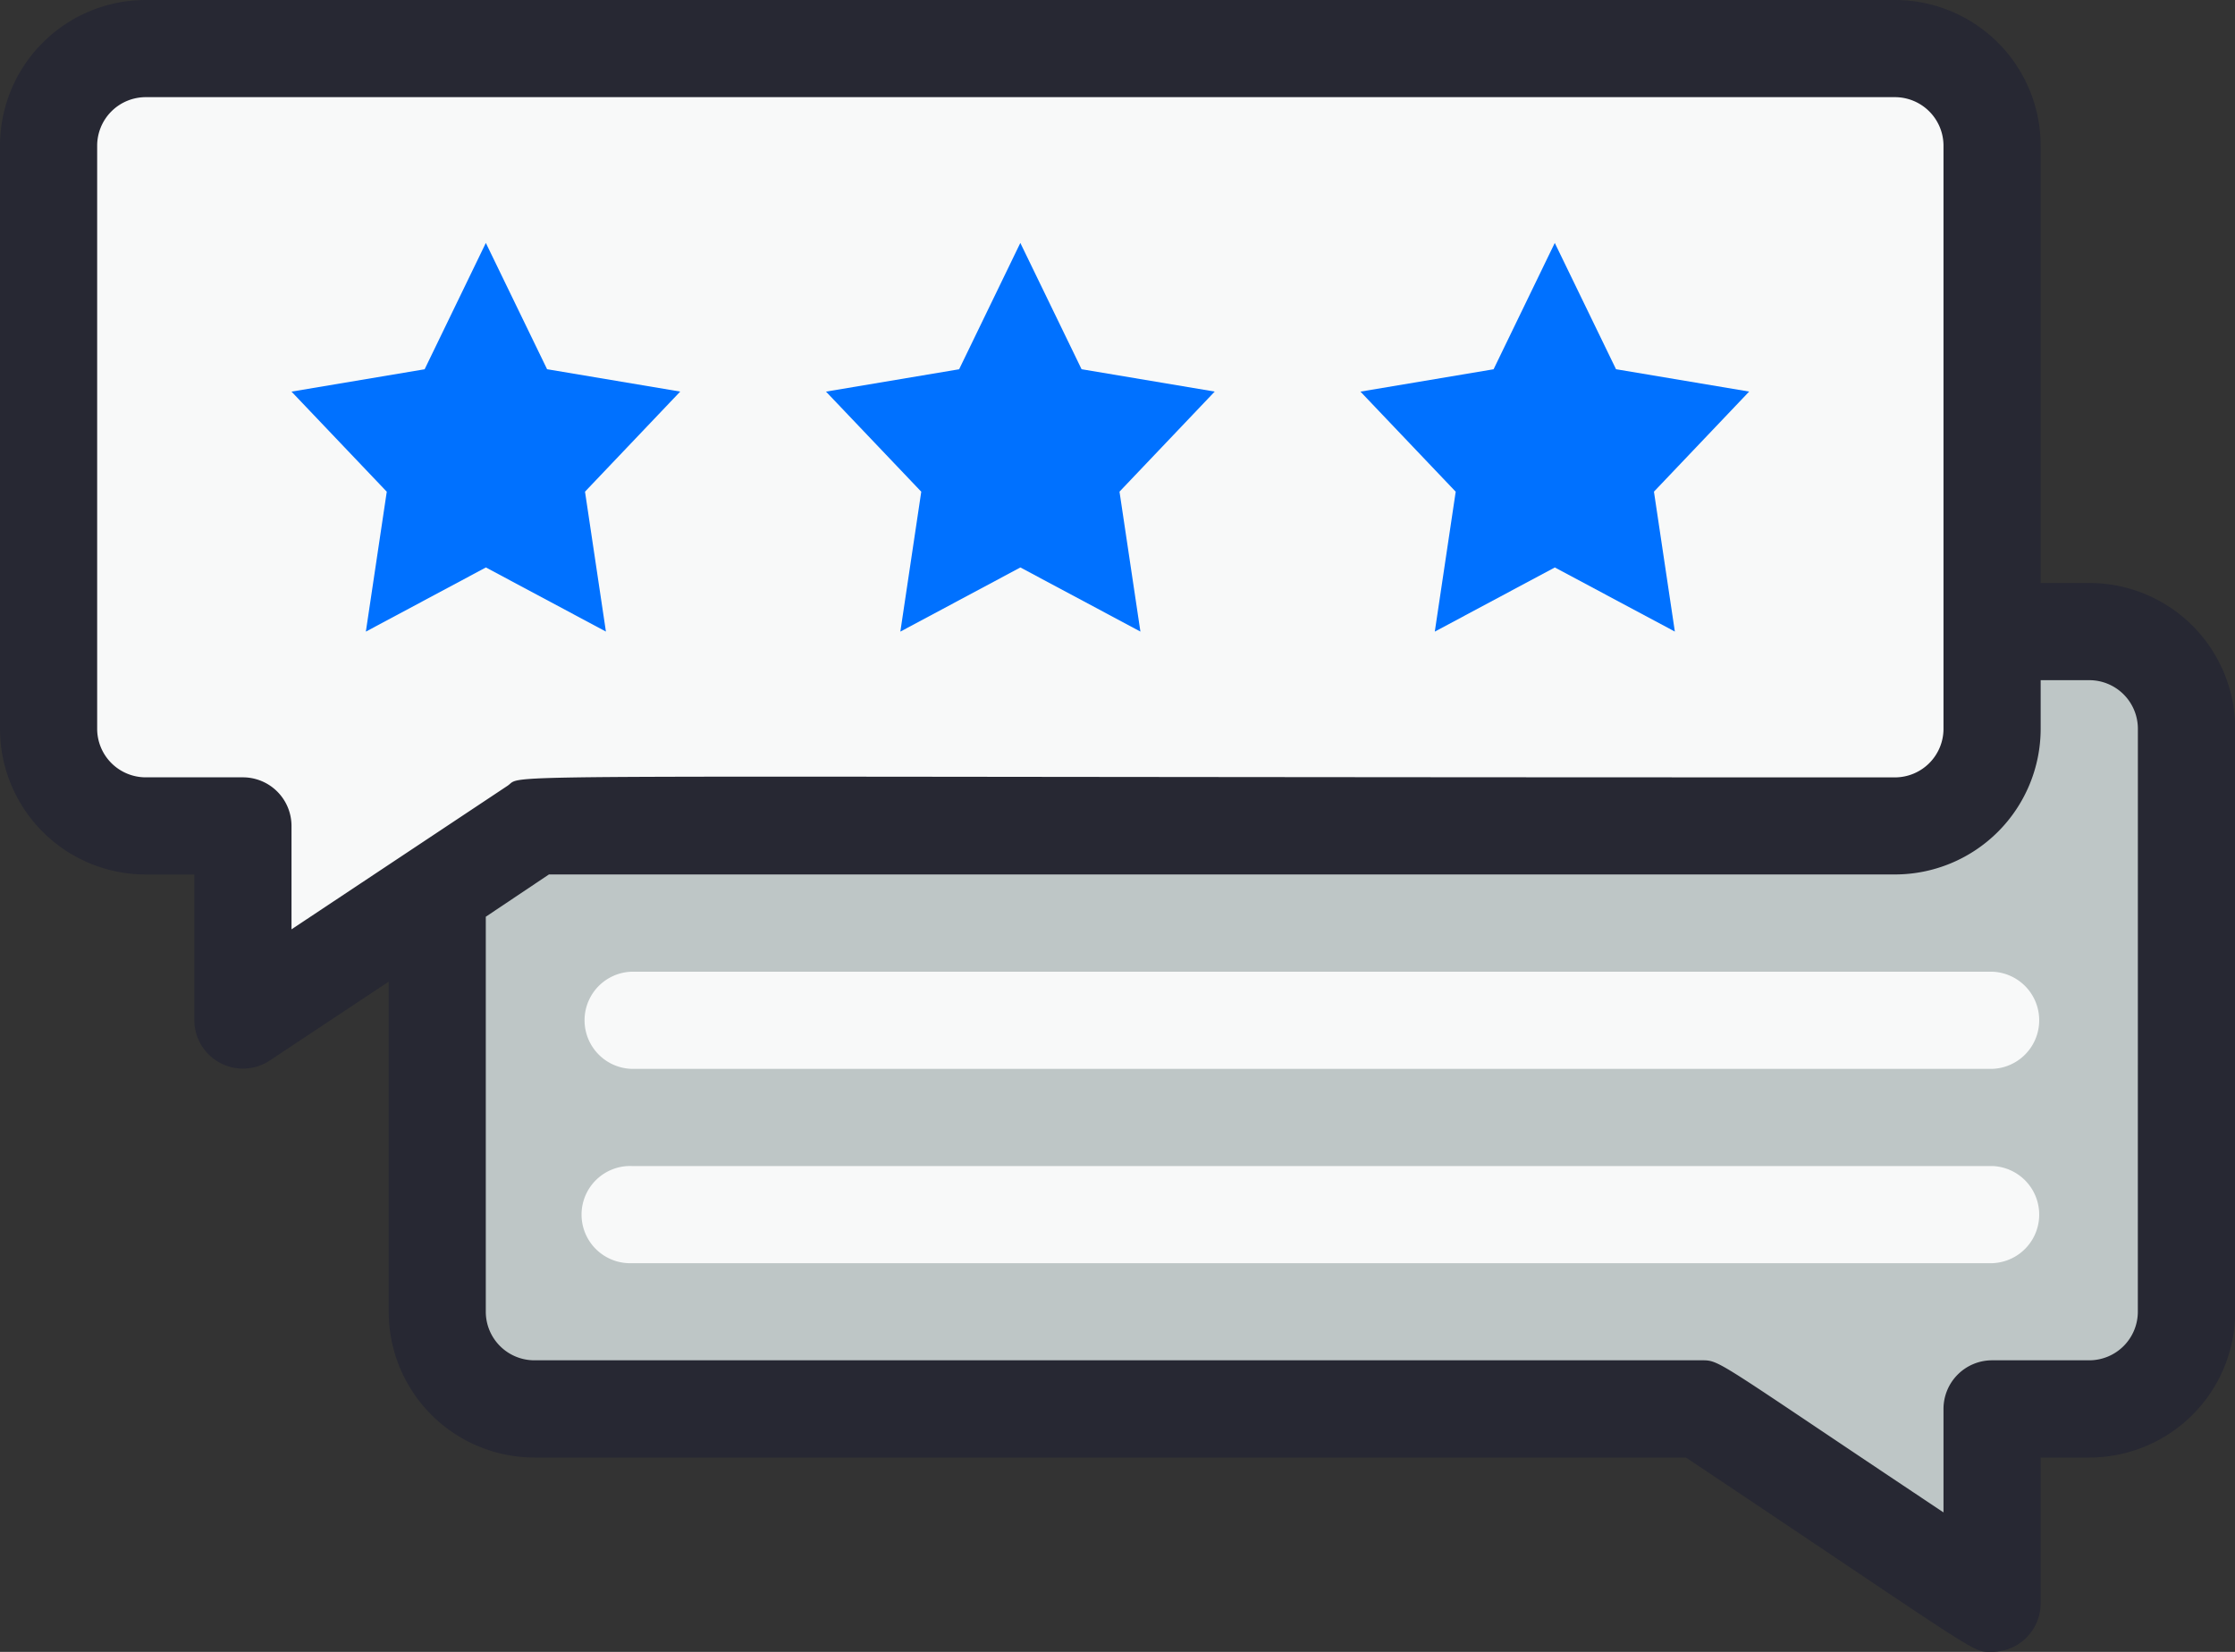 <svg id="Feedback" xmlns="http://www.w3.org/2000/svg" width="48.096" height="35.55" viewBox="0 0 48.096 35.55">
  <rect x="0" y="0" width="48.096" height="35.55" fill="#333333" stroke="none"/>
  <path id="Path_45" data-name="Path 45" d="M43.823,10.091V22.638a2.091,2.091,0,0,1-2.091,2.091H12.456L6.182,28.912V24.729H4.091A2.091,2.091,0,0,1,2,22.638V10.091A2.091,2.091,0,0,1,4.091,8H41.732A2.091,2.091,0,0,1,43.823,10.091Z" transform="translate(-0.954 -6.954)" fill="#f8f9f9"/>
  <path id="Path_46" data-name="Path 46" d="M47.641,22.091V34.638a2.091,2.091,0,0,1-2.091,2.091H43.458v4.182l-6.273-4.182H12.091A2.091,2.091,0,0,1,10,34.638V25.573l2.091-1.391H41.367a2.091,2.091,0,0,0,2.091-2.091V20H45.55A2.091,2.091,0,0,1,47.641,22.091Z" transform="translate(-0.59 -6.408)" fill="#bec6c6"/>
  <path id="Path_47" data-name="Path 47" d="M45.96,19.547H44.914v-9.41A3.137,3.137,0,0,0,41.777,7H4.137A3.137,3.137,0,0,0,1,10.137V22.684A3.137,3.137,0,0,0,4.137,25.82H5.182v3.137a1.046,1.046,0,0,0,1.621.868l2.562-1.7v7.11A3.137,3.137,0,0,0,12.5,38.367h24.78c6.483,4.329,6.138,4.182,6.587,4.182A1.046,1.046,0,0,0,44.914,41.5V38.367H45.96A3.137,3.137,0,0,0,49.1,35.231V22.684A3.137,3.137,0,0,0,45.96,19.547ZM6.228,23.729H4.137a1.046,1.046,0,0,1-1.046-1.046V10.137A1.046,1.046,0,0,1,4.137,9.091H41.777a1.046,1.046,0,0,1,1.046,1.046V22.684a1.046,1.046,0,0,1-1.046,1.046c-31.2,0-29.454-.094-29.851.178L7.273,27V24.775A1.046,1.046,0,0,0,6.228,23.729Zm40.777,11.5a1.046,1.046,0,0,1-1.046,1.046H43.869a1.046,1.046,0,0,0-1.046,1.046v2.227c-5.008-3.335-4.789-3.273-5.228-3.273H12.5a1.046,1.046,0,0,1-1.046-1.046v-8.5l1.359-.91H41.777a3.137,3.137,0,0,0,3.137-3.137V21.638H45.96a1.046,1.046,0,0,1,1.046,1.046Z" transform="translate(-1 -7)" fill="#272833"/>
  <path id="Path_48" data-name="Path 48" d="M22.182,12,23.5,14.718l2.865.481-2.049,2.154.45,3.011-2.583-1.38L19.6,20.365l.45-3.011L18,15.2l2.865-.481Z" transform="translate(-0.225 -6.772)" fill="#0071ff"/>
  <path id="Path_49" data-name="Path 49" d="M11.182,12,12.5,14.718l2.865.481-2.049,2.154.45,3.011-2.583-1.38L8.6,20.365l.45-3.011L7,15.2l2.865-.481Z" transform="translate(-0.727 -6.772)" fill="#0071ff"/>
  <path id="Path_50" data-name="Path 50" d="M33.182,12,34.5,14.718l2.865.481-2.049,2.154.45,3.011-2.583-1.38L30.6,20.365l.45-3.011L29,15.2l2.865-.481Z" transform="translate(0.276 -6.772)" fill="#0071ff"/>
  <path id="Path_51" data-name="Path 51" d="M43.322,29.091H14.046a1.046,1.046,0,0,1,0-2.091H43.322a1.046,1.046,0,0,1,0,2.091Z" transform="translate(-0.453 -6.088)" fill="#f8f9f9"/>
  <path id="Path_52" data-name="Path 52" d="M43.322,33.091H14.046a1.046,1.046,0,1,1,0-2.091H43.322a1.046,1.046,0,0,1,0,2.091Z" transform="translate(-0.453 -5.906)" fill="#f8f9f9"/>
</svg>
